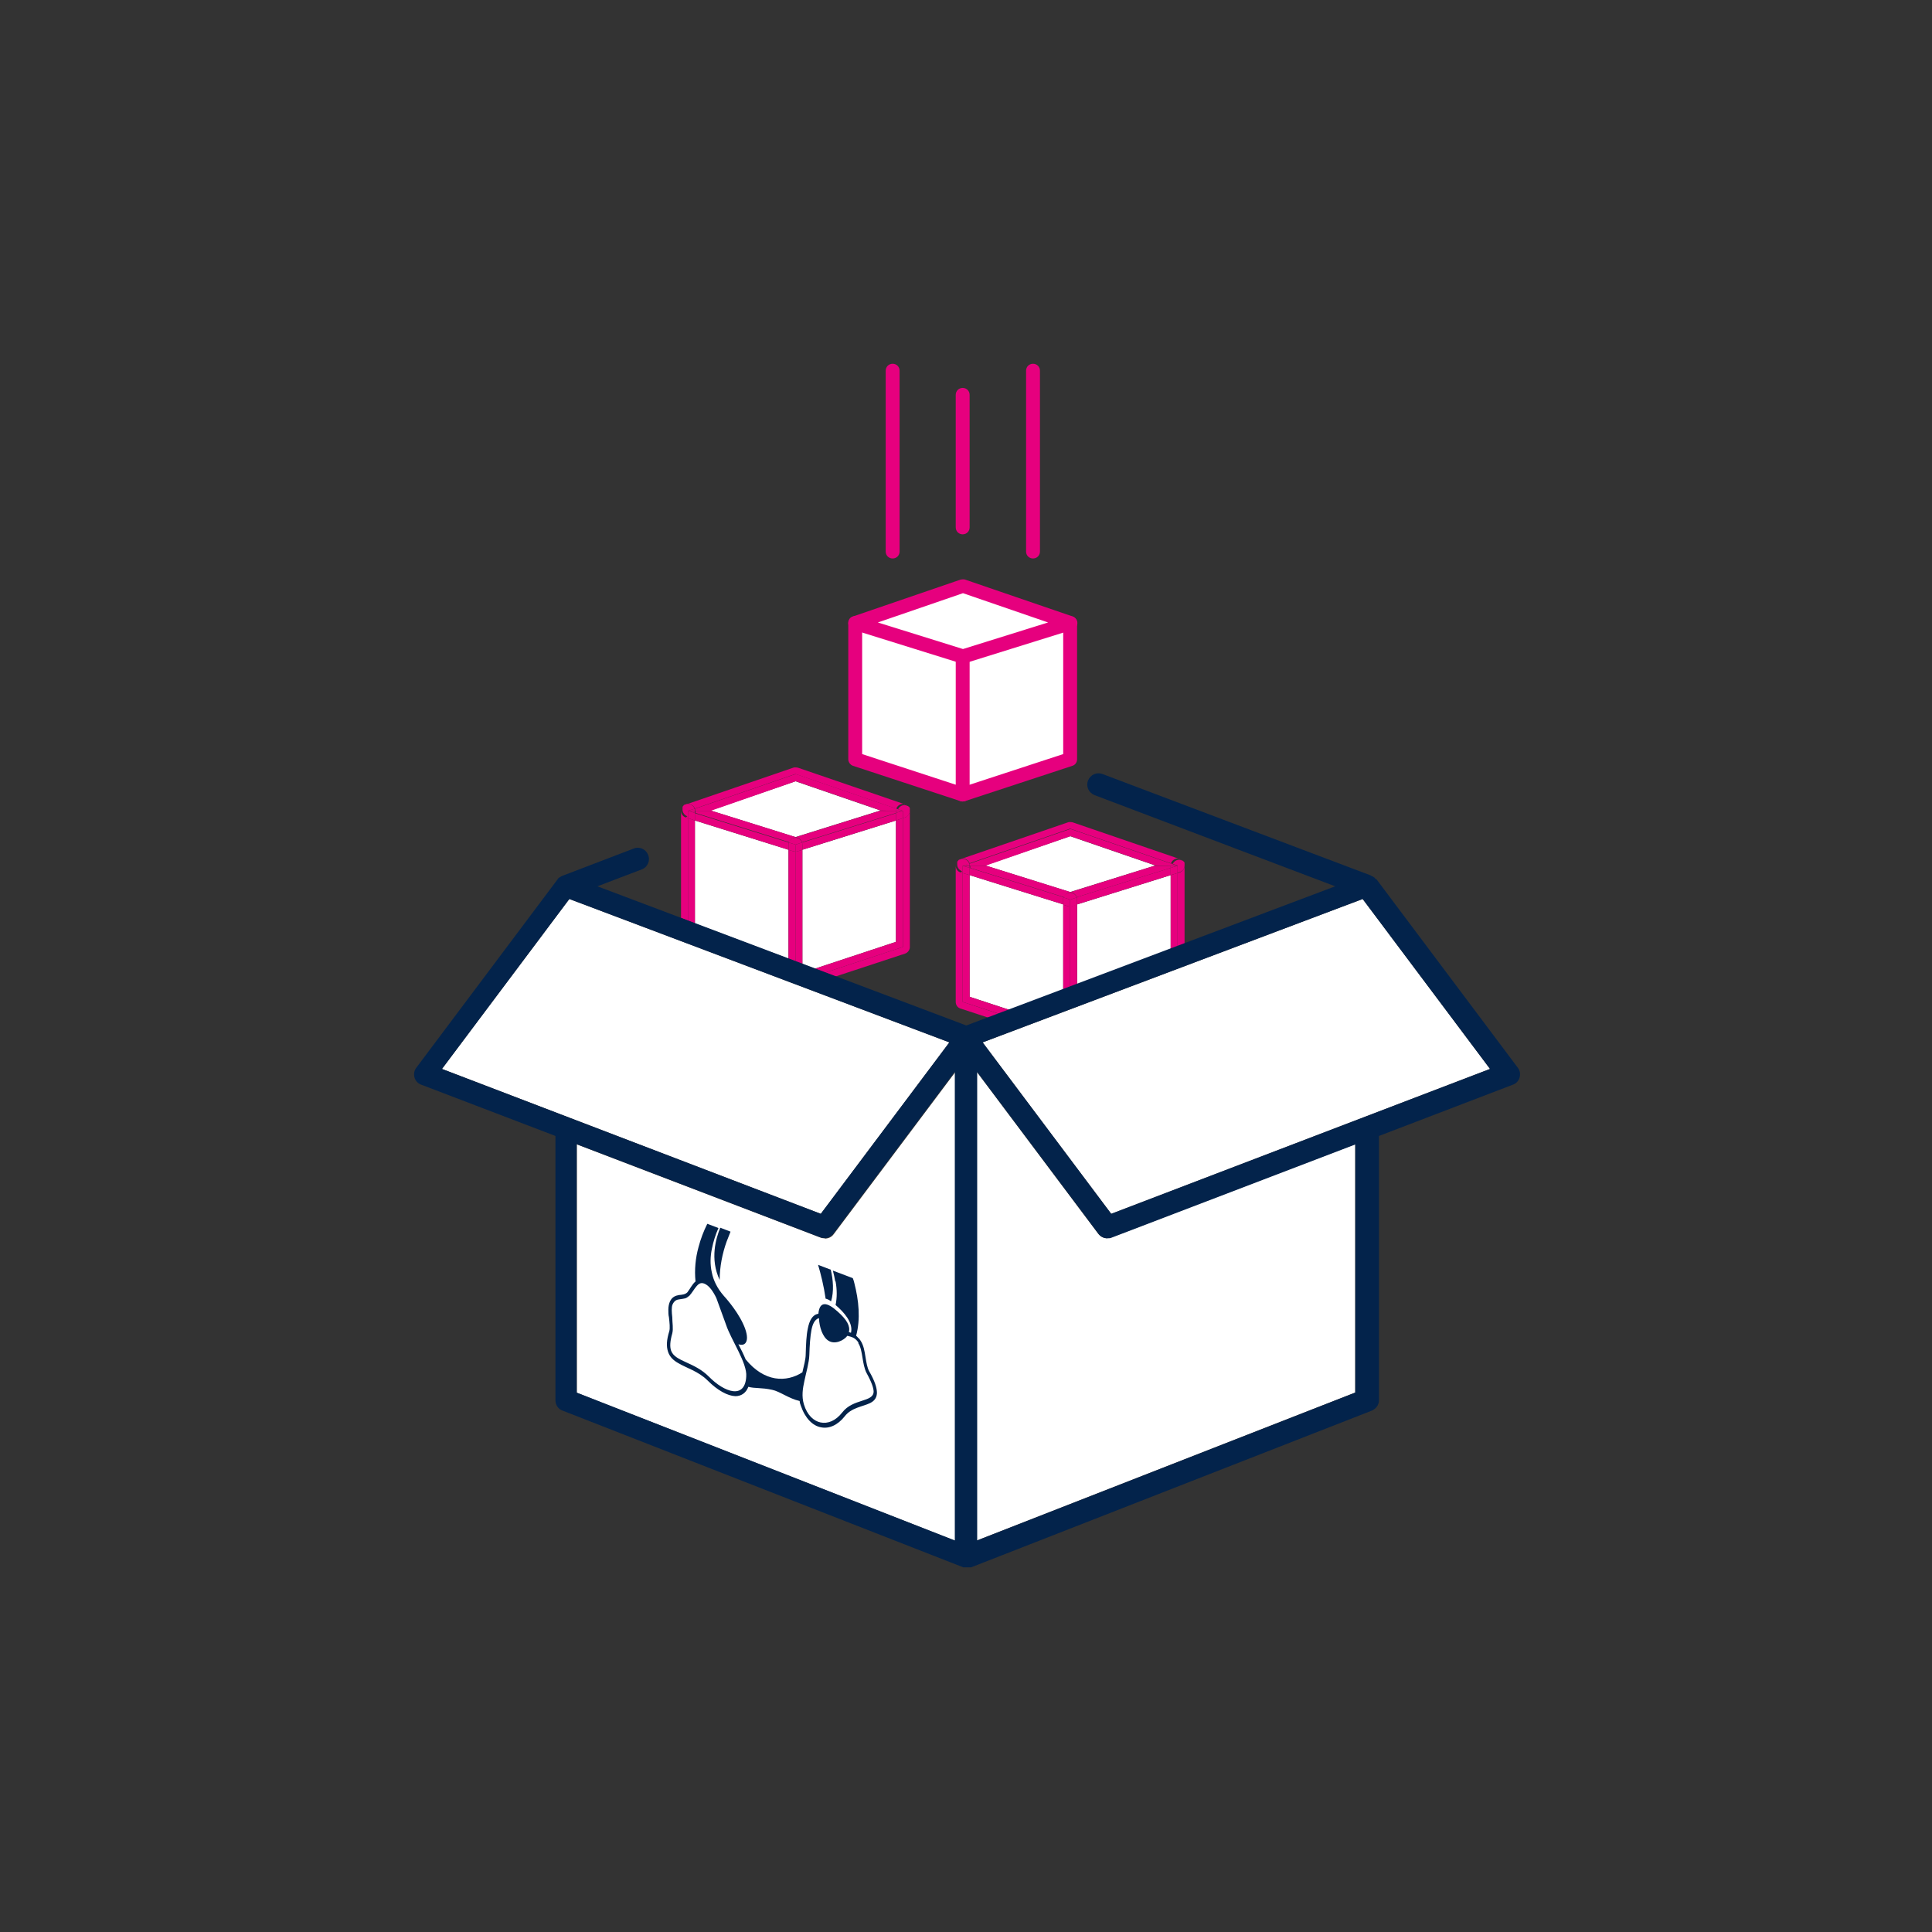 <?xml version="1.0" encoding="UTF-8"?>
<svg id="STM32_Solutions" xmlns="http://www.w3.org/2000/svg" viewBox="0 0 64 64">
  <rect x="0" y="0" width="64" height="64" fill="#333333" stroke="none"/>
  <defs>
    <style>
      .cls-1 {
        fill: #fff;
      }

      .cls-2 {
        fill: #e6007e;
      }

      .cls-3 {
        fill: #03234b;
      }
    </style>
  </defs>
  <g>
    <path class="cls-2" d="M34.22,18.5c-.13,0-.23-.1-.23-.23v-5.99c0-.13.1-.23.23-.23s.23.1.23.23v5.99c0,.13-.1.23-.23.23Z"/>
    <path class="cls-2" d="M31.89,17.7c-.13,0-.23-.1-.23-.23v-4.39c0-.13.1-.23.23-.23s.23.1.23.23v4.39c0,.13-.1.23-.23.23Z"/>
    <path class="cls-2" d="M29.57,18.5c-.13,0-.23-.1-.23-.23v-5.99c0-.13.1-.23.23-.23s.23.1.23.23v5.99c0,.13-.1.23-.23.23Z"/>
    <g>
      <g>
        <g>
          <polyline class="cls-1" points="35.45 20.64 35.45 25.15 31.89 26.32 28.33 25.15 28.33 20.64"/>
          <path class="cls-2" d="M31.89,26.55s-.05,0-.07-.01l-3.56-1.17c-.09-.03-.16-.12-.16-.22v-4.51c0-.13.1-.23.23-.23s.23.1.23.23v4.34l3.33,1.09,3.33-1.09v-4.34c0-.13.1-.23.23-.23s.23.1.23.23v4.51c0,.1-.06.19-.16.22l-3.56,1.17s-.05.01-.07.01Z"/>
        </g>
        <g>
          <polygon class="cls-1" points="31.89 21.75 28.33 20.64 31.89 19.41 35.45 20.64 31.89 21.75"/>
          <path class="cls-2" d="M31.89,21.98s-.05,0-.07-.01l-3.56-1.11c-.1-.03-.16-.12-.16-.22,0-.1.06-.19.16-.22l3.56-1.22s.1-.02.15,0l3.56,1.22c.09.03.16.12.16.22,0,.1-.07.19-.16.22l-3.56,1.11s-.05.01-.07.01ZM29.08,20.62l2.82.88,2.82-.88-2.82-.97-2.82.97Z"/>
        </g>
      </g>
      <path class="cls-2" d="M31.89,26.55c-.13,0-.23-.1-.23-.23v-4.57c0-.13.1-.23.23-.23s.23.1.23.23v4.57c0,.13-.1.23-.23.23Z"/>
    </g>
    <g>
      <polygon class="cls-1" points="35.68 32.69 38.78 31.51 38.78 28.99 35.68 29.96 35.68 32.69"/>
      <polygon class="cls-1" points="35.22 29.96 32.12 28.99 32.12 33.02 33.55 33.49 35.22 32.86 35.22 29.96"/>
      <polygon class="cls-2" points="31.66 28.68 31.66 28.68 31.66 28.67 31.66 28.68"/>
      <path class="cls-2" d="M39.13,28.48s0,0,.01,0c0,0,0,0-.01,0Z"/>
      <path class="cls-2" d="M31.68,28.6s0,0,0-.01c0,0,0,0,0,.01Z"/>
      <path class="cls-2" d="M39.09,28.46s0,0,.01,0c0,0,0,0-.01,0Z"/>
      <path class="cls-2" d="M31.79,28.47s0,0,.01,0c0,0,0,0-.01,0Z"/>
      <path class="cls-2" d="M31.73,28.52s0,0,0,0c0,0,0,0,0,0Z"/>
      <path class="cls-2" d="M31.76,28.49s0,0,.01,0c0,0,0,0-.01,0Z"/>
      <path class="cls-2" d="M31.89,33.19v-4.27l-.07-.02c-.1-.03-.16-.12-.16-.22v4.51c0,.1.06.19.16.22l1.04.34.34-.13-1.31-.43Z"/>
      <path class="cls-2" d="M31.7,28.56s0,0,0,0c0,0,0,0,0,0Z"/>
      <path class="cls-2" d="M39.08,28.9l-.07.02v2.51l.23-.09v-2.66c0,.1-.07.19-.16.22Z"/>
      <path class="cls-2" d="M31.67,28.64s0,0,0-.01c0,0,0,0,0,.01Z"/>
      <path class="cls-2" d="M39.2,28.55s0,0,0,0c0,0,0,0,0,0Z"/>
      <path class="cls-2" d="M39.23,28.62s0,0,0,.01c0,0,0,0,0-.01Z"/>
      <path class="cls-2" d="M39.17,28.51s0,0,0,0c0,0,0,0,0,0Z"/>
      <polygon class="cls-2" points="39.24 28.68 39.24 28.67 39.24 28.68 39.24 28.68"/>
      <path class="cls-2" d="M39.22,28.58s0,0,0,.01c0,0,0,0,0-.01Z"/>
      <polygon class="cls-2" points="32.12 33.02 32.12 28.99 31.89 28.92 31.89 33.19 33.21 33.62 33.55 33.49 32.12 33.02"/>
      <polygon class="cls-2" points="38.78 31.51 39.01 31.43 39.01 28.92 38.78 28.99 38.78 31.51"/>
      <polygon class="cls-1" points="35.45 27.7 32.63 28.67 32.67 28.68 35.45 29.55 38.24 28.68 38.27 28.67 35.45 27.7"/>
      <path class="cls-2" d="M39.21,28.56s0,.02.01.03c0,0,0-.02-.01-.03Z"/>
      <path class="cls-2" d="M32.11,28.6l3.34-1.15,3.34,1.15c.03-.09.12-.16.22-.16.03,0,.06,0,.08.02,0,0,0,0,0,0l-3.56-1.22s-.1-.02-.15,0l-3.56,1.22s0,0,0,0c.03-.01.05-.02.08-.02.1,0,.19.07.22.16Z"/>
      <path class="cls-2" d="M39.24,28.64s0,.02,0,.03c0-.01,0-.02,0-.03Z"/>
      <path class="cls-2" d="M31.67,28.62s0-.02,0-.03c0,0,0,.02,0,.03Z"/>
      <path class="cls-2" d="M31.66,28.67s0-.02,0-.03c0,.01,0,.02,0,.03Z"/>
      <path class="cls-2" d="M31.68,28.58s0-.02.01-.03c0,0-.01.02-.01.03Z"/>
      <path class="cls-2" d="M31.7,28.55s.02-.02.03-.03c0,0-.02.02-.03.03Z"/>
      <path class="cls-2" d="M39.23,28.6s0,.02,0,.03c0,0,0-.02,0-.03Z"/>
      <path class="cls-2" d="M31.77,28.48s.02,0,.02-.01c0,0-.02,0-.02.01Z"/>
      <path class="cls-2" d="M31.74,28.51s.02-.01.02-.02c0,0-.02.01-.02.02Z"/>
      <path class="cls-2" d="M39.17,28.52s.02.02.03.03c0-.01-.02-.02-.03-.03Z"/>
      <path class="cls-2" d="M39.11,28.47s.02,0,.02.01c0,0-.02,0-.02-.01Z"/>
      <path class="cls-2" d="M39.14,28.49s.02.01.02.02c0,0-.02-.01-.02-.02Z"/>
      <path class="cls-2" d="M35.68,29.79v.17l3.1-.97v-.24l-3.11.97s.01.04.01.07Z"/>
      <path class="cls-2" d="M35.22,29.79s0-.05.01-.07l-3.11-.97v.24l3.1.97v-.17Z"/>
      <path class="cls-2" d="M31.82,28.9l.07.02v-.24l.22-.07c-.03-.09-.12-.16-.22-.16-.03,0-.06,0-.08.02,0,0,0,0-.01,0,0,0-.02,0-.02.01,0,0,0,0-.01,0,0,0-.02.01-.02.02,0,0,0,0,0,0,0,0-.02.02-.03.03,0,0,0,0,0,0,0,0-.01.02-.01.03,0,0,0,0,0,.01,0,0,0,.02,0,.03,0,0,0,0,0,.01,0,.01,0,.02,0,.03,0,0,0,0,0,0,0,.1.07.19.16.22Z"/>
      <path class="cls-2" d="M38.79,28.6l.22.07v.24l.07-.02c.1-.03.16-.12.16-.22,0,0,0,0,0,0,0-.01,0-.02,0-.03,0,0,0,0,0-.01,0,0,0-.02,0-.03,0,0,0,0,0-.01,0,0,0-.02-.01-.03,0,0,0,0,0,0,0-.01-.02-.02-.03-.03,0,0,0,0,0,0,0,0-.02-.01-.02-.02,0,0,0,0-.01,0,0,0-.02,0-.02-.01,0,0,0,0-.01,0-.03-.01-.05-.02-.08-.02-.1,0-.19.07-.22.16Z"/>
      <polygon class="cls-2" points="32.12 28.75 31.89 28.68 31.89 28.92 32.12 28.99 32.12 28.75"/>
      <polygon class="cls-2" points="38.78 28.99 39.01 28.92 39.01 28.68 38.78 28.75 38.78 28.99"/>
      <path class="cls-2" d="M32.67,28.68h-.03s2.82-.98,2.82-.98l2.82.97h-.03s.54.01.54.01c0-.03,0-.05.01-.07l-3.34-1.15-3.34,1.15s.01.05.01.07h.54Z"/>
      <path class="cls-2" d="M35.45,29.56c.1,0,.19.07.22.16l3.11-.97v-.07h-.54l-2.78.87-2.78-.87h-.54v.07l3.11.97c.03-.09.12-.16.22-.16Z"/>
      <path class="cls-2" d="M32.11,28.6l-.22.07h.23s0-.05-.01-.07Z"/>
      <path class="cls-2" d="M39.01,28.68l-.22-.07s-.01.05-.01.07h.23Z"/>
      <polygon class="cls-2" points="38.78 28.68 38.78 28.75 39.01 28.68 38.78 28.68 38.78 28.68"/>
      <polygon class="cls-2" points="32.12 28.68 32.12 28.68 31.89 28.68 32.12 28.75 32.12 28.68"/>
      <path class="cls-2" d="M35.52,30.01s-.05.01-.07.01v2.75l.23-.09v-2.72l-.16.05Z"/>
      <path class="cls-2" d="M35.45,30.03s-.05,0-.07-.01l-.16-.05v2.9l.23-.09v-2.75h0Z"/>
      <path class="cls-2" d="M35.45,30.03s.05,0,.07-.01l.16-.05v-.17s0-.05-.01-.07l-.22.07v.23Z"/>
      <path class="cls-2" d="M35.45,30.03h0v-.23l-.22-.07s-.01.04-.01.07v.17l.16.05s.05.01.07.01Z"/>
      <path class="cls-2" d="M35.67,29.73c-.03-.09-.12-.16-.22-.16s-.19.07-.22.16l.22.07.22-.07Z"/>
      <polygon class="cls-1" points="26.58 31.93 26.99 32.09 29.68 31.2 29.68 27.18 26.58 28.15 26.58 31.93"/>
      <polygon class="cls-1" points="26.12 28.15 23.02 27.18 23.02 30.59 26.12 31.76 26.12 28.15"/>
      <path class="cls-2" d="M22.79,27.1l-.07-.02c-.1-.03-.16-.12-.16-.22v3.55l.23.09v-3.39Z"/>
      <path class="cls-2" d="M30.03,26.66s0,0,.01,0c0,0,0,0-.01,0Z"/>
      <path class="cls-2" d="M22.6,26.74s0,0,0,0c0,0,0,0,0,0Z"/>
      <path class="cls-2" d="M22.66,26.67s0,0,.01,0c0,0,0,0-.01,0Z"/>
      <path class="cls-2" d="M22.69,26.65s0,0,.01,0c0,0,0,0-.01,0Z"/>
      <path class="cls-2" d="M29.99,26.65s0,0,.01,0c0,0,0,0-.01,0Z"/>
      <path class="cls-2" d="M22.63,26.7s0,0,0,0c0,0,0,0,0,0Z"/>
      <polygon class="cls-2" points="22.56 26.86 22.56 26.86 22.56 26.85 22.56 26.86"/>
      <path class="cls-2" d="M22.58,26.78s0,0,0-.01c0,0,0,0,0,.01Z"/>
      <path class="cls-2" d="M22.56,26.82s0,0,0-.01c0,0,0,0,0,.01Z"/>
      <path class="cls-2" d="M29.98,27.08l-.07.02v4.27l-2.58.85.34.13,2.31-.76c.09-.03.16-.12.16-.22v-4.51c0,.1-.07.19-.16.22Z"/>
      <polygon class="cls-2" points="30.14 26.86 30.14 26.85 30.14 26.86 30.14 26.86"/>
      <path class="cls-2" d="M30.12,26.77s0,0,0,.01c0,0,0,0,0-.01Z"/>
      <path class="cls-2" d="M30.1,26.73s0,0,0,0c0,0,0,0,0,0Z"/>
      <path class="cls-2" d="M30.13,26.81s0,0,0,.01c0,0,0,0,0-.01Z"/>
      <path class="cls-2" d="M30.07,26.69s0,0,0,0c0,0,0,0,0,0Z"/>
      <polygon class="cls-2" points="23.02 27.18 22.79 27.1 22.79 30.5 23.02 30.59 23.02 27.18"/>
      <polygon class="cls-2" points="29.68 31.2 26.99 32.09 27.33 32.22 29.91 31.37 29.91 27.1 29.68 27.18 29.68 31.2"/>
      <polygon class="cls-1" points="26.35 25.88 23.53 26.85 23.57 26.86 26.35 27.73 29.13 26.86 29.17 26.85 26.35 25.88"/>
      <path class="cls-2" d="M30.07,26.7s.02.02.03.03c0-.01-.02-.02-.03-.03Z"/>
      <path class="cls-2" d="M22.58,26.77s0-.02.01-.03c0,0-.01.02-.01.03Z"/>
      <path class="cls-2" d="M22.56,26.85s0-.02,0-.03c0,.01,0,.02,0,.03Z"/>
      <path class="cls-2" d="M22.57,26.81s0-.02,0-.03c0,0,0,.02,0,.03Z"/>
      <path class="cls-2" d="M30.14,26.82s0,.02,0,.03c0-.01,0-.02,0-.03Z"/>
      <path class="cls-2" d="M30.12,26.78s0,.02,0,.03c0,0,0-.02,0-.03Z"/>
      <path class="cls-2" d="M30.1,26.74s0,.02.01.03c0,0,0-.02-.01-.03Z"/>
      <path class="cls-2" d="M22.67,26.66s.02,0,.02-.01c0,0-.02,0-.02.01Z"/>
      <path class="cls-2" d="M22.63,26.69s.02-.01.02-.02c0,0-.02.01-.02.02Z"/>
      <path class="cls-2" d="M30.04,26.67s.02.01.02.02c0,0-.02-.01-.02-.02Z"/>
      <path class="cls-2" d="M30.01,26.65s.02,0,.02.01c0,0-.02,0-.02-.01Z"/>
      <path class="cls-2" d="M22.6,26.73s.02-.02.03-.03c0,0-.02.02-.03.03Z"/>
      <path class="cls-2" d="M23.01,26.79l3.34-1.15,3.34,1.15c.03-.09.12-.16.22-.16.03,0,.06,0,.08.02,0,0,0,0,0,0l-3.56-1.22s-.1-.02-.15,0l-3.56,1.22s0,0,0,0c.03-.01.05-.02.08-.02.1,0,.19.07.22.16Z"/>
      <path class="cls-2" d="M26.12,27.98s0-.05.01-.07l-3.11-.97v.24l3.1.97v-.17Z"/>
      <path class="cls-2" d="M26.58,27.98v.17l3.1-.97v-.24l-3.11.97s.01.04.01.07Z"/>
      <path class="cls-2" d="M29.69,26.79l.22.07v.24l.07-.02c.1-.03.16-.12.16-.22,0,0,0,0,0,0,0-.01,0-.02,0-.03,0,0,0,0,0-.01,0,0,0-.02,0-.03,0,0,0,0,0-.01,0,0,0-.02-.01-.03,0,0,0,0,0,0,0-.01-.02-.02-.03-.03,0,0,0,0,0,0,0,0-.02-.01-.02-.02,0,0,0,0-.01,0,0,0-.02,0-.02-.01,0,0,0,0-.01,0-.03-.01-.05-.02-.08-.02-.1,0-.19.07-.22.16Z"/>
      <path class="cls-2" d="M22.72,27.08l.07.02v-.24l.22-.07c-.03-.09-.12-.16-.22-.16-.03,0-.06,0-.08.02,0,0,0,0-.01,0,0,0-.02,0-.02.01,0,0,0,0-.01,0,0,0-.02.01-.02.02,0,0,0,0,0,0,0,0-.02.02-.03.03,0,0,0,0,0,0,0,0-.01.02-.01.03,0,0,0,0,0,.01,0,0,0,.02,0,.03,0,0,0,0,0,.01,0,.01,0,.02,0,.03,0,0,0,0,0,0,0,.1.07.19.16.22Z"/>
      <polygon class="cls-2" points="29.68 27.18 29.91 27.1 29.91 26.86 29.68 26.93 29.68 27.18"/>
      <polygon class="cls-2" points="23.02 26.93 22.79 26.86 22.79 27.1 23.02 27.18 23.02 26.93"/>
      <path class="cls-2" d="M23.57,26.86h-.03s2.82-.98,2.82-.98l2.82.97h-.03s.54.01.54.01c0-.03,0-.05.01-.07l-3.34-1.15-3.34,1.15s.01.05.01.07h.54Z"/>
      <path class="cls-2" d="M26.35,27.74c.1,0,.19.07.22.16l3.11-.97v-.07h-.54l-2.78.87-2.78-.87h-.54v.07l3.11.97c.03-.09.12-.16.22-.16Z"/>
      <path class="cls-2" d="M29.91,26.86l-.22-.07s-.01.05-.01.07h.23Z"/>
      <path class="cls-2" d="M23.01,26.79l-.22.07h.23s0-.05-.01-.07Z"/>
      <polygon class="cls-2" points="29.68 26.93 29.91 26.86 29.68 26.86 29.68 26.93"/>
      <polygon class="cls-2" points="23.02 26.86 22.79 26.86 23.02 26.93 23.02 26.86"/>
      <path class="cls-2" d="M26.42,28.2s-.05.01-.07.01v3.64l.23.09v-3.79l-.16.05Z"/>
      <path class="cls-2" d="M26.28,28.2l-.16-.05v3.61l.23.09v-3.64s-.05,0-.07-.01Z"/>
      <path class="cls-2" d="M26.35,28.21v-.23l-.22-.07s-.01.04-.01.07v.17l.16.05s.05.01.07.01Z"/>
      <path class="cls-2" d="M26.35,28.21s.05,0,.07-.01l.16-.05v-.17s0-.05-.01-.07l-.22.07v.23Z"/>
      <path class="cls-2" d="M26.57,27.91c-.03-.09-.12-.16-.22-.16s-.19.07-.22.16l.22.07.22-.07Z"/>
    </g>
  </g>
  <g>
    <polygon class="cls-1" points="31.45 34.53 18.86 29.78 14.64 35.41 27.19 40.21 31.45 34.53"/>
    <path class="cls-1" d="M36.68,41.02c-.11,0-.22-.05-.3-.15l-4.02-5.36v15.52l12.53-4.9v-8.23l-8.08,3.09s-.09.02-.13.02Z"/>
    <path class="cls-1" d="M27.32,41.02s-.09,0-.13-.02l-8.08-3.09v8.23l12.53,4.9v-15.52l-4.02,5.36c-.07.1-.18.15-.3.15Z"/>
    <polygon class="cls-1" points="32.55 34.53 36.81 40.21 49.36 35.41 45.14 29.78 32.55 34.53"/>
    <path class="cls-3" d="M45.56,29.11s0,0,0,0c-.01-.01-.02-.03-.03-.04,0,0-.01-.01-.02-.01-.01-.01-.03-.02-.04-.03,0,0,0,0-.01,0-.02,0-.03-.02-.05-.03l-8.89-3.36c-.19-.07-.4.02-.48.22-.07.19.02.4.22.48l7.97,3.02-12.22,4.61-12.22-4.61,1.47-.56c.19-.07.29-.29.21-.48-.07-.19-.29-.29-.48-.21l-2.38.91s-.04.02-.05.03c0,0,0,0,0,0-.02.01-.03.02-.05.03,0,0,0,0-.01.01-.01.01-.02.02-.03.04,0,0,0,0,0,0l-4.68,6.24c-.07.09-.09.21-.06.32s.11.2.22.24l4.45,1.7s0,0,0,.01v8.75c0,.15.09.29.24.34l13.27,5.19s.02,0,.03,0c.01,0,.02,0,.03,0,.02,0,.05,0,.07,0s.05,0,.07,0c.01,0,.02,0,.03,0,.01,0,.02,0,.03,0l13.27-5.19c.14-.06.24-.19.24-.34v-8.76l4.44-1.7c.11-.04.19-.13.22-.24s.01-.23-.06-.32l-4.68-6.24ZM14.64,35.41l4.22-5.63,12.59,4.75-4.26,5.68-12.55-4.8ZM31.63,51.03l-12.53-4.9v-8.23l8.08,3.09s.09.02.13.02c.11,0,.22-.05.3-.15l4.02-5.36v15.52ZM44.9,46.13l-12.53,4.9v-15.52l4.02,5.36c.07.1.18.15.3.15.04,0,.09,0,.13-.02l8.08-3.09v8.23ZM36.81,40.21l-4.26-5.68,12.59-4.75,4.22,5.63-12.55,4.8Z"/>
  </g>
  <g>
    <path class="cls-1" d="M23.59,42.14c.06.26.18.53.4.78,0,0,.41.44.63.91.12.26.16.46.12.58-.04.13-.16.15-.27.11.08.16.17.34.24.5.62.76,1.35.77,1.88.43.05-.22.1-.43.11-.6.01-.33.03-.62.07-.85.05-.26.15-.46.35-.49.04-.45.31-.37.63-.08.31.28.43.48.38.69.02,0,.03,0,.07.02.09-.34-.24-.69-.51-.92.05-.25.04-.52,0-.78-.02-.12-.05-.24-.08-.36l-.08-.03c.08.35.12.73.01,1.05-.06-.04-.13-.07-.18-.09-.06-.43-.16-.82-.25-1.12l-2.91-1.09c-.05.12-.09.23-.13.33-.14.39-.22.83-.23,1.28-.34-.7-.13-1.39.02-1.73l-.05-.02c-.09.21-.18.45-.22.7-.04.25-.05.51,0,.77Z"/>
    <path class="cls-1" d="M23.73,43c-.11-.24-.23-.4-.36-.46-.13-.07-.21-.03-.29.06-.08.09-.14.22-.24.32-.13.1-.15.09-.32.12-.1.02-.19.04-.24.17-.04.1-.03.26-.01.43.02.18.05.37,0,.53h0c-.08.28-.08.45-.04.57.13.38.77.37,1.26.87.52.52,1.19.75,1.24,0,.03-.44-.52-1.24-.67-1.72l-.32-.88Z"/>
    <path class="cls-1" d="M27.43,44.43c-.19-.12-.3-.45-.31-.74,0,0-.01,0-.02,0-.12.05-.18.18-.23.39-.04.21-.06.5-.07.83-.01.26-.1.55-.16.84-.06.27-.1.52-.02.79.12.35.32.55.55.6.23.05.5-.06.72-.33.36-.47,1.03-.33,1.04-.69,0-.11-.05-.3-.23-.61-.16-.3-.12-.76-.28-1-.11-.17-.22-.19-.37-.23-.13.15-.42.3-.63.16Z"/>
    <path class="cls-1" d="M28.9,45.33c-.04-.06-.06-.22-.09-.37h0c-.03-.2-.07-.46-.22-.67-.02-.03-.04-.06-.06-.08.11-.5.08-1.08-.1-1.74,0-.03-.02-.06-.02-.08l-.15-.06c.02.05.03.11.05.16.15.59.21,1.2.06,1.75.02.02.05.04.07.07.02.02.04.05.07.08.11.16.14.36.17.55.03.19.06.36.12.47.18.33.26.55.26.73,0,.18-.11.27-.23.33-.25.12-.61.15-.84.44-.23.3-.52.42-.79.36-.27-.06-.53-.3-.66-.71h0c-.02-.05-.03-.11-.04-.16-.35-.08-.66-.32-.91-.37-.36-.09-.59-.04-.79-.1-.08.21-.24.31-.43.31-.26,0-.59-.19-.92-.52-.3-.31-.69-.41-.98-.58-.14-.08-.27-.19-.33-.37-.06-.18-.05-.39.04-.68.03-.1,0-.28-.01-.46,0-.09-.02-.18-.02-.26,0-.09.01-.18.05-.26.07-.16.19-.2.3-.22.11-.02.21-.02.28-.09.09-.09.17-.26.27-.36-.04-.39,0-.77.1-1.14.07-.27.18-.53.29-.77l-.15-.06c-.11.23-.2.47-.27.73-.1.38-.14.76-.12,1.12-.05.06-.09.12-.13.18-.03.05-.07.1-.1.13-.04.04-.1.05-.18.06h-.05c-.13.03-.28.08-.38.29-.04.09-.06.2-.06.34,0,.1.01.21.02.29v.04c.02.13.04.29.02.34-.05.16-.05.2-.08.39v.04c-.01.14,0,.27.05.4.1.28.29.41.42.49.1.06.2.1.31.15.22.1.45.21.63.4.36.36.71.56,1.01.56.21,0,.38-.1.48-.29.08.02.16.02.26.03.13,0,.28.02.47.06.1.02.22.08.35.15.14.07.29.14.45.19,0,0,0,0,0,0v.04c.16.43.42.73.74.83.02,0,.05.01.07.02.32.07.63-.07.89-.4.14-.18.35-.25.55-.32.09-.03.18-.06.25-.1.07-.03.28-.14.29-.45,0-.01,0-.02,0-.03,0-.22-.09-.47-.29-.84Z"/>
    <path class="cls-3" d="M23.84,42.41c0-.45.09-.89.23-1.28.04-.1.08-.21.13-.33l-.34-.13c-.14.34-.35,1.03-.02,1.73Z"/>
    <path class="cls-3" d="M27.53,43.11c.1-.33.07-.71-.01-1.05l-.42-.16c.09.3.19.7.25,1.12.05.01.12.04.18.09Z"/>
    <path class="cls-3" d="M27.68,42.45c.05.27.05.54,0,.78.27.23.59.58.51.92-.04-.01-.05-.02-.07-.02.05-.2-.06-.41-.38-.69-.32-.29-.59-.37-.63.08-.2.03-.3.23-.35.49-.05.23-.06.52-.07.85,0,.17-.06.38-.11.6-.53.34-1.26.33-1.88-.43-.07-.17-.16-.35-.24-.5.12.04.23.02.27-.11.04-.12,0-.33-.12-.58-.22-.47-.63-.91-.63-.91-.22-.25-.35-.52-.4-.78-.06-.26-.05-.53,0-.77.05-.26.13-.5.22-.7l-.37-.14c-.12.24-.22.5-.29.77-.1.36-.14.75-.1,1.14-.11.09-.19.26-.27.36-.07.07-.17.08-.28.09-.11.02-.23.06-.3.22-.03.07-.05.16-.05.26,0,.09,0,.18.02.26.02.18.04.36.01.46-.09.29-.1.5-.04.68.06.18.19.29.33.37.28.17.67.27.98.58.33.33.66.51.92.52.19,0,.35-.1.43-.31.21.06.43.02.79.1.25.05.55.29.91.37,0,.05.02.11.04.16h0c.14.41.39.66.66.71.27.06.56-.07.79-.36.22-.29.59-.32.84-.44.12-.06.22-.15.23-.33,0-.18-.07-.4-.26-.73-.06-.11-.09-.28-.12-.47-.03-.19-.06-.39-.17-.55-.02-.03-.04-.06-.07-.08-.02-.02-.04-.05-.07-.07.15-.55.09-1.17-.06-1.75-.01-.05-.03-.11-.05-.16l-.66-.25c.03.12.06.24.08.36ZM23.49,45.61c-.49-.5-1.13-.5-1.26-.87-.04-.12-.04-.29.04-.57h0c.04-.16,0-.35,0-.53-.02-.18-.03-.34.01-.43.06-.13.14-.16.24-.17.17-.03.19-.01.32-.12.09-.1.16-.23.24-.32.08-.09.16-.13.29-.06.13.07.25.23.36.46l.32.88c.16.49.71,1.28.67,1.72-.04.76-.72.53-1.24,0ZM28.43,44.49c.16.24.12.7.28,1,.17.31.23.5.23.61-.01.36-.68.22-1.04.69-.22.28-.48.38-.72.33-.23-.05-.44-.24-.55-.6-.08-.27-.04-.52.02-.79.06-.29.15-.58.16-.84.01-.33.03-.62.07-.83.04-.21.11-.34.23-.39,0,0,.01,0,.02,0,.01.29.12.62.31.74.21.14.51,0,.63-.16.15.04.26.06.37.23Z"/>
  </g>
</svg>